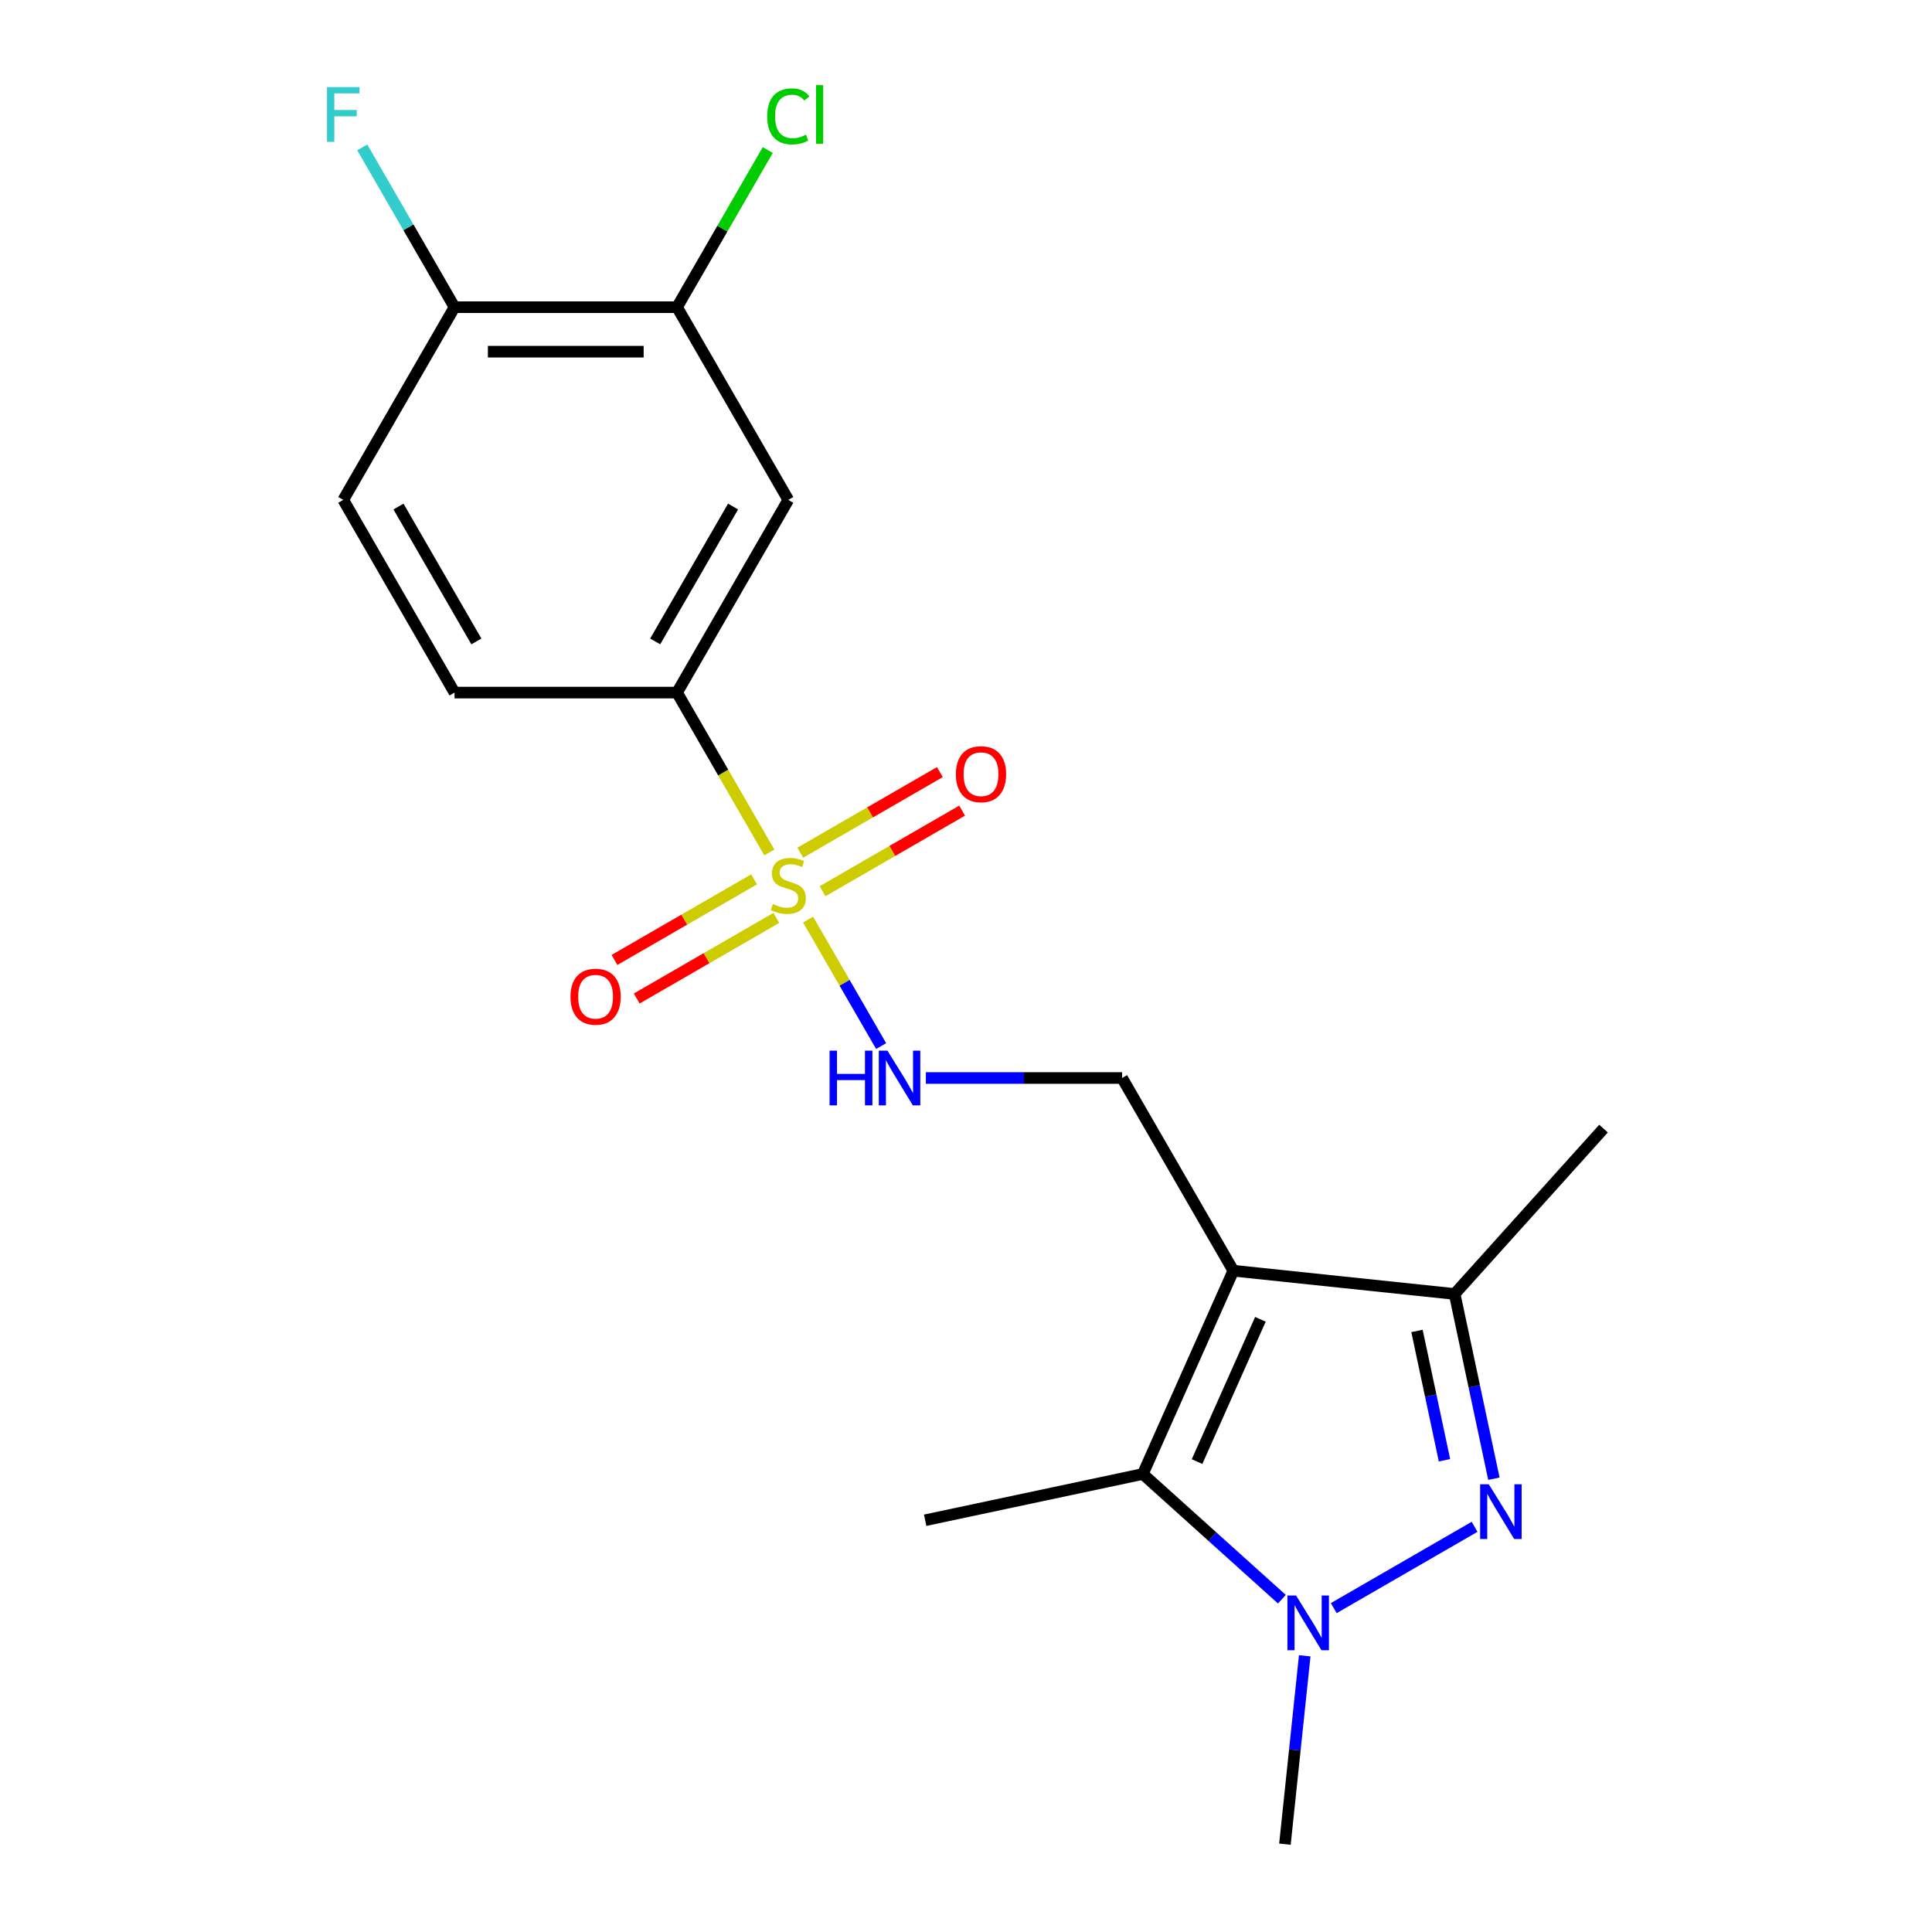 <?xml version='1.0' encoding='iso-8859-1'?>
<svg version='1.1' baseProfile='full'
              xmlns='http://www.w3.org/2000/svg'
                      xmlns:rdkit='http://www.rdkit.org/xml'
                      xmlns:xlink='http://www.w3.org/1999/xlink'
                  xml:space='preserve'
width='1000px' height='1000px' viewBox='0 0 1000 1000'>
<!-- END OF HEADER -->
<rect style='opacity:1.0;fill:#FFFFFF;stroke:none' width='1000' height='1000' x='0' y='0'> </rect>
<path class='bond-3' d='M 638.371,657.717 L 591.525,762.935' style='fill:none;fill-rule:evenodd;stroke:#000000;stroke-width:6px;stroke-linecap:butt;stroke-linejoin:miter;stroke-opacity:1' />
<path class='bond-3' d='M 652.387,682.869 L 619.595,756.521' style='fill:none;fill-rule:evenodd;stroke:#000000;stroke-width:6px;stroke-linecap:butt;stroke-linejoin:miter;stroke-opacity:1' />
<path class='bond-4' d='M 638.371,657.717 L 752.914,669.756' style='fill:none;fill-rule:evenodd;stroke:#000000;stroke-width:6px;stroke-linecap:butt;stroke-linejoin:miter;stroke-opacity:1' />
<path class='bond-7' d='M 638.371,657.717 L 580.783,557.973' style='fill:none;fill-rule:evenodd;stroke:#000000;stroke-width:6px;stroke-linecap:butt;stroke-linejoin:miter;stroke-opacity:1' />
<path class='bond-0' d='M 418.274,475.988 L 437.171,508.717' style='fill:none;fill-rule:evenodd;stroke:#CCCC00;stroke-width:6px;stroke-linecap:butt;stroke-linejoin:miter;stroke-opacity:1' />
<path class='bond-0' d='M 437.171,508.717 L 456.067,541.446' style='fill:none;fill-rule:evenodd;stroke:#0000FF;stroke-width:6px;stroke-linecap:butt;stroke-linejoin:miter;stroke-opacity:1' />
<path class='bond-5' d='M 398.206,441.229 L 374.32,399.857' style='fill:none;fill-rule:evenodd;stroke:#CCCC00;stroke-width:6px;stroke-linecap:butt;stroke-linejoin:miter;stroke-opacity:1' />
<path class='bond-5' d='M 374.32,399.857 L 350.434,358.484' style='fill:none;fill-rule:evenodd;stroke:#000000;stroke-width:6px;stroke-linecap:butt;stroke-linejoin:miter;stroke-opacity:1' />
<path class='bond-10' d='M 390.303,455.159 L 354.177,476.016' style='fill:none;fill-rule:evenodd;stroke:#CCCC00;stroke-width:6px;stroke-linecap:butt;stroke-linejoin:miter;stroke-opacity:1' />
<path class='bond-10' d='M 354.177,476.016 L 318.052,496.873' style='fill:none;fill-rule:evenodd;stroke:#FF0000;stroke-width:6px;stroke-linecap:butt;stroke-linejoin:miter;stroke-opacity:1' />
<path class='bond-10' d='M 401.82,475.108 L 365.695,495.965' style='fill:none;fill-rule:evenodd;stroke:#CCCC00;stroke-width:6px;stroke-linecap:butt;stroke-linejoin:miter;stroke-opacity:1' />
<path class='bond-10' d='M 365.695,495.965 L 329.57,516.822' style='fill:none;fill-rule:evenodd;stroke:#FF0000;stroke-width:6px;stroke-linecap:butt;stroke-linejoin:miter;stroke-opacity:1' />
<path class='bond-11' d='M 425.739,461.298 L 461.864,440.441' style='fill:none;fill-rule:evenodd;stroke:#CCCC00;stroke-width:6px;stroke-linecap:butt;stroke-linejoin:miter;stroke-opacity:1' />
<path class='bond-11' d='M 461.864,440.441 L 497.99,419.584' style='fill:none;fill-rule:evenodd;stroke:#FF0000;stroke-width:6px;stroke-linecap:butt;stroke-linejoin:miter;stroke-opacity:1' />
<path class='bond-11' d='M 414.222,441.349 L 450.347,420.492' style='fill:none;fill-rule:evenodd;stroke:#CCCC00;stroke-width:6px;stroke-linecap:butt;stroke-linejoin:miter;stroke-opacity:1' />
<path class='bond-11' d='M 450.347,420.492 L 486.472,399.635' style='fill:none;fill-rule:evenodd;stroke:#FF0000;stroke-width:6px;stroke-linecap:butt;stroke-linejoin:miter;stroke-opacity:1' />
<path class='bond-1' d='M 773.239,765.375 L 763.077,717.566' style='fill:none;fill-rule:evenodd;stroke:#0000FF;stroke-width:6px;stroke-linecap:butt;stroke-linejoin:miter;stroke-opacity:1' />
<path class='bond-1' d='M 763.077,717.566 L 752.914,669.756' style='fill:none;fill-rule:evenodd;stroke:#000000;stroke-width:6px;stroke-linecap:butt;stroke-linejoin:miter;stroke-opacity:1' />
<path class='bond-1' d='M 747.659,755.821 L 740.545,722.355' style='fill:none;fill-rule:evenodd;stroke:#0000FF;stroke-width:6px;stroke-linecap:butt;stroke-linejoin:miter;stroke-opacity:1' />
<path class='bond-1' d='M 740.545,722.355 L 733.431,688.888' style='fill:none;fill-rule:evenodd;stroke:#000000;stroke-width:6px;stroke-linecap:butt;stroke-linejoin:miter;stroke-opacity:1' />
<path class='bond-20' d='M 763.241,790.277 L 690.343,832.365' style='fill:none;fill-rule:evenodd;stroke:#0000FF;stroke-width:6px;stroke-linecap:butt;stroke-linejoin:miter;stroke-opacity:1' />
<path class='bond-2' d='M 663.497,827.739 L 627.511,795.337' style='fill:none;fill-rule:evenodd;stroke:#0000FF;stroke-width:6px;stroke-linecap:butt;stroke-linejoin:miter;stroke-opacity:1' />
<path class='bond-2' d='M 627.511,795.337 L 591.525,762.935' style='fill:none;fill-rule:evenodd;stroke:#000000;stroke-width:6px;stroke-linecap:butt;stroke-linejoin:miter;stroke-opacity:1' />
<path class='bond-16' d='M 675.325,857.041 L 670.201,905.793' style='fill:none;fill-rule:evenodd;stroke:#0000FF;stroke-width:6px;stroke-linecap:butt;stroke-linejoin:miter;stroke-opacity:1' />
<path class='bond-16' d='M 670.201,905.793 L 665.077,954.545' style='fill:none;fill-rule:evenodd;stroke:#000000;stroke-width:6px;stroke-linecap:butt;stroke-linejoin:miter;stroke-opacity:1' />
<path class='bond-18' d='M 591.525,762.935 L 478.867,786.881' style='fill:none;fill-rule:evenodd;stroke:#000000;stroke-width:6px;stroke-linecap:butt;stroke-linejoin:miter;stroke-opacity:1' />
<path class='bond-19' d='M 752.914,669.756 L 829.981,584.165' style='fill:none;fill-rule:evenodd;stroke:#000000;stroke-width:6px;stroke-linecap:butt;stroke-linejoin:miter;stroke-opacity:1' />
<path class='bond-8' d='M 350.434,358.484 L 408.021,258.74' style='fill:none;fill-rule:evenodd;stroke:#000000;stroke-width:6px;stroke-linecap:butt;stroke-linejoin:miter;stroke-opacity:1' />
<path class='bond-8' d='M 339.123,332.005 L 379.434,262.184' style='fill:none;fill-rule:evenodd;stroke:#000000;stroke-width:6px;stroke-linecap:butt;stroke-linejoin:miter;stroke-opacity:1' />
<path class='bond-13' d='M 350.434,358.484 L 235.259,358.484' style='fill:none;fill-rule:evenodd;stroke:#000000;stroke-width:6px;stroke-linecap:butt;stroke-linejoin:miter;stroke-opacity:1' />
<path class='bond-6' d='M 479.228,557.973 L 530.005,557.973' style='fill:none;fill-rule:evenodd;stroke:#0000FF;stroke-width:6px;stroke-linecap:butt;stroke-linejoin:miter;stroke-opacity:1' />
<path class='bond-6' d='M 530.005,557.973 L 580.783,557.973' style='fill:none;fill-rule:evenodd;stroke:#000000;stroke-width:6px;stroke-linecap:butt;stroke-linejoin:miter;stroke-opacity:1' />
<path class='bond-9' d='M 408.021,258.74 L 350.434,158.996' style='fill:none;fill-rule:evenodd;stroke:#000000;stroke-width:6px;stroke-linecap:butt;stroke-linejoin:miter;stroke-opacity:1' />
<path class='bond-15' d='M 350.434,158.996 L 373.91,118.333' style='fill:none;fill-rule:evenodd;stroke:#000000;stroke-width:6px;stroke-linecap:butt;stroke-linejoin:miter;stroke-opacity:1' />
<path class='bond-15' d='M 373.91,118.333 L 397.387,77.671' style='fill:none;fill-rule:evenodd;stroke:#00CC00;stroke-width:6px;stroke-linecap:butt;stroke-linejoin:miter;stroke-opacity:1' />
<path class='bond-21' d='M 350.434,158.996 L 235.259,158.996' style='fill:none;fill-rule:evenodd;stroke:#000000;stroke-width:6px;stroke-linecap:butt;stroke-linejoin:miter;stroke-opacity:1' />
<path class='bond-21' d='M 333.157,182.031 L 252.535,182.031' style='fill:none;fill-rule:evenodd;stroke:#000000;stroke-width:6px;stroke-linecap:butt;stroke-linejoin:miter;stroke-opacity:1' />
<path class='bond-12' d='M 235.259,158.996 L 177.671,258.74' style='fill:none;fill-rule:evenodd;stroke:#000000;stroke-width:6px;stroke-linecap:butt;stroke-linejoin:miter;stroke-opacity:1' />
<path class='bond-17' d='M 235.259,158.996 L 211.384,117.643' style='fill:none;fill-rule:evenodd;stroke:#000000;stroke-width:6px;stroke-linecap:butt;stroke-linejoin:miter;stroke-opacity:1' />
<path class='bond-17' d='M 211.384,117.643 L 187.509,76.291' style='fill:none;fill-rule:evenodd;stroke:#33CCCC;stroke-width:6px;stroke-linecap:butt;stroke-linejoin:miter;stroke-opacity:1' />
<path class='bond-14' d='M 235.259,358.484 L 177.671,258.74' style='fill:none;fill-rule:evenodd;stroke:#000000;stroke-width:6px;stroke-linecap:butt;stroke-linejoin:miter;stroke-opacity:1' />
<path class='bond-14' d='M 246.57,332.005 L 206.258,262.184' style='fill:none;fill-rule:evenodd;stroke:#000000;stroke-width:6px;stroke-linecap:butt;stroke-linejoin:miter;stroke-opacity:1' />
<path  class='atom-1' d='M 400.021 467.949
Q 400.341 468.069, 401.661 468.629
Q 402.981 469.189, 404.421 469.549
Q 405.901 469.869, 407.341 469.869
Q 410.021 469.869, 411.581 468.589
Q 413.141 467.269, 413.141 464.989
Q 413.141 463.429, 412.341 462.469
Q 411.581 461.509, 410.381 460.989
Q 409.181 460.469, 407.181 459.869
Q 404.661 459.109, 403.141 458.389
Q 401.661 457.669, 400.581 456.149
Q 399.541 454.629, 399.541 452.069
Q 399.541 448.509, 401.941 446.309
Q 404.381 444.109, 409.181 444.109
Q 412.461 444.109, 416.181 445.669
L 415.261 448.749
Q 411.861 447.349, 409.301 447.349
Q 406.541 447.349, 405.021 448.509
Q 403.501 449.629, 403.541 451.589
Q 403.541 453.109, 404.301 454.029
Q 405.101 454.949, 406.221 455.469
Q 407.381 455.989, 409.301 456.589
Q 411.861 457.389, 413.381 458.189
Q 414.901 458.989, 415.981 460.629
Q 417.101 462.229, 417.101 464.989
Q 417.101 468.909, 414.461 471.029
Q 411.861 473.109, 407.501 473.109
Q 404.981 473.109, 403.061 472.549
Q 401.181 472.029, 398.941 471.109
L 400.021 467.949
' fill='#CCCC00'/>
<path  class='atom-2' d='M 770.601 768.254
L 779.881 783.254
Q 780.801 784.734, 782.281 787.414
Q 783.761 790.094, 783.841 790.254
L 783.841 768.254
L 787.601 768.254
L 787.601 796.574
L 783.721 796.574
L 773.761 780.174
Q 772.601 778.254, 771.361 776.054
Q 770.161 773.854, 769.801 773.174
L 769.801 796.574
L 766.121 796.574
L 766.121 768.254
L 770.601 768.254
' fill='#0000FF'/>
<path  class='atom-3' d='M 670.856 825.842
L 680.136 840.842
Q 681.056 842.322, 682.536 845.002
Q 684.016 847.682, 684.096 847.842
L 684.096 825.842
L 687.856 825.842
L 687.856 854.162
L 683.976 854.162
L 674.016 837.762
Q 672.856 835.842, 671.616 833.642
Q 670.416 831.442, 670.056 830.762
L 670.056 854.162
L 666.376 854.162
L 666.376 825.842
L 670.856 825.842
' fill='#0000FF'/>
<path  class='atom-7' d='M 429.388 543.813
L 433.228 543.813
L 433.228 555.853
L 447.708 555.853
L 447.708 543.813
L 451.548 543.813
L 451.548 572.133
L 447.708 572.133
L 447.708 559.053
L 433.228 559.053
L 433.228 572.133
L 429.388 572.133
L 429.388 543.813
' fill='#0000FF'/>
<path  class='atom-7' d='M 459.348 543.813
L 468.628 558.813
Q 469.548 560.293, 471.028 562.973
Q 472.508 565.653, 472.588 565.813
L 472.588 543.813
L 476.348 543.813
L 476.348 572.133
L 472.468 572.133
L 462.508 555.733
Q 461.348 553.813, 460.108 551.613
Q 458.908 549.413, 458.548 548.733
L 458.548 572.133
L 454.868 572.133
L 454.868 543.813
L 459.348 543.813
' fill='#0000FF'/>
<path  class='atom-11' d='M 295.277 515.896
Q 295.277 509.096, 298.637 505.296
Q 301.997 501.496, 308.277 501.496
Q 314.557 501.496, 317.917 505.296
Q 321.277 509.096, 321.277 515.896
Q 321.277 522.776, 317.877 526.696
Q 314.477 530.576, 308.277 530.576
Q 302.037 530.576, 298.637 526.696
Q 295.277 522.816, 295.277 515.896
M 308.277 527.376
Q 312.597 527.376, 314.917 524.496
Q 317.277 521.576, 317.277 515.896
Q 317.277 510.336, 314.917 507.536
Q 312.597 504.696, 308.277 504.696
Q 303.957 504.696, 301.597 507.496
Q 299.277 510.296, 299.277 515.896
Q 299.277 521.616, 301.597 524.496
Q 303.957 527.376, 308.277 527.376
' fill='#FF0000'/>
<path  class='atom-12' d='M 494.765 400.721
Q 494.765 393.921, 498.125 390.121
Q 501.485 386.321, 507.765 386.321
Q 514.045 386.321, 517.405 390.121
Q 520.765 393.921, 520.765 400.721
Q 520.765 407.601, 517.365 411.521
Q 513.965 415.401, 507.765 415.401
Q 501.525 415.401, 498.125 411.521
Q 494.765 407.641, 494.765 400.721
M 507.765 412.201
Q 512.085 412.201, 514.405 409.321
Q 516.765 406.401, 516.765 400.721
Q 516.765 395.161, 514.405 392.361
Q 512.085 389.521, 507.765 389.521
Q 503.445 389.521, 501.085 392.321
Q 498.765 395.121, 498.765 400.721
Q 498.765 406.441, 501.085 409.321
Q 503.445 412.201, 507.765 412.201
' fill='#FF0000'/>
<path  class='atom-16' d='M 397.101 60.231
Q 397.101 53.191, 400.381 49.511
Q 403.701 45.791, 409.981 45.791
Q 415.821 45.791, 418.941 49.911
L 416.301 52.071
Q 414.021 49.071, 409.981 49.071
Q 405.701 49.071, 403.421 51.951
Q 401.181 54.791, 401.181 60.231
Q 401.181 65.831, 403.501 68.711
Q 405.861 71.591, 410.421 71.591
Q 413.541 71.591, 417.181 69.711
L 418.301 72.711
Q 416.821 73.671, 414.581 74.231
Q 412.341 74.791, 409.861 74.791
Q 403.701 74.791, 400.381 71.031
Q 397.101 67.271, 397.101 60.231
' fill='#00CC00'/>
<path  class='atom-16' d='M 422.381 44.071
L 426.061 44.071
L 426.061 74.431
L 422.381 74.431
L 422.381 44.071
' fill='#00CC00'/>
<path  class='atom-18' d='M 169.251 45.091
L 186.091 45.091
L 186.091 48.331
L 173.051 48.331
L 173.051 56.931
L 184.651 56.931
L 184.651 60.211
L 173.051 60.211
L 173.051 73.411
L 169.251 73.411
L 169.251 45.091
' fill='#33CCCC'/>
</svg>
